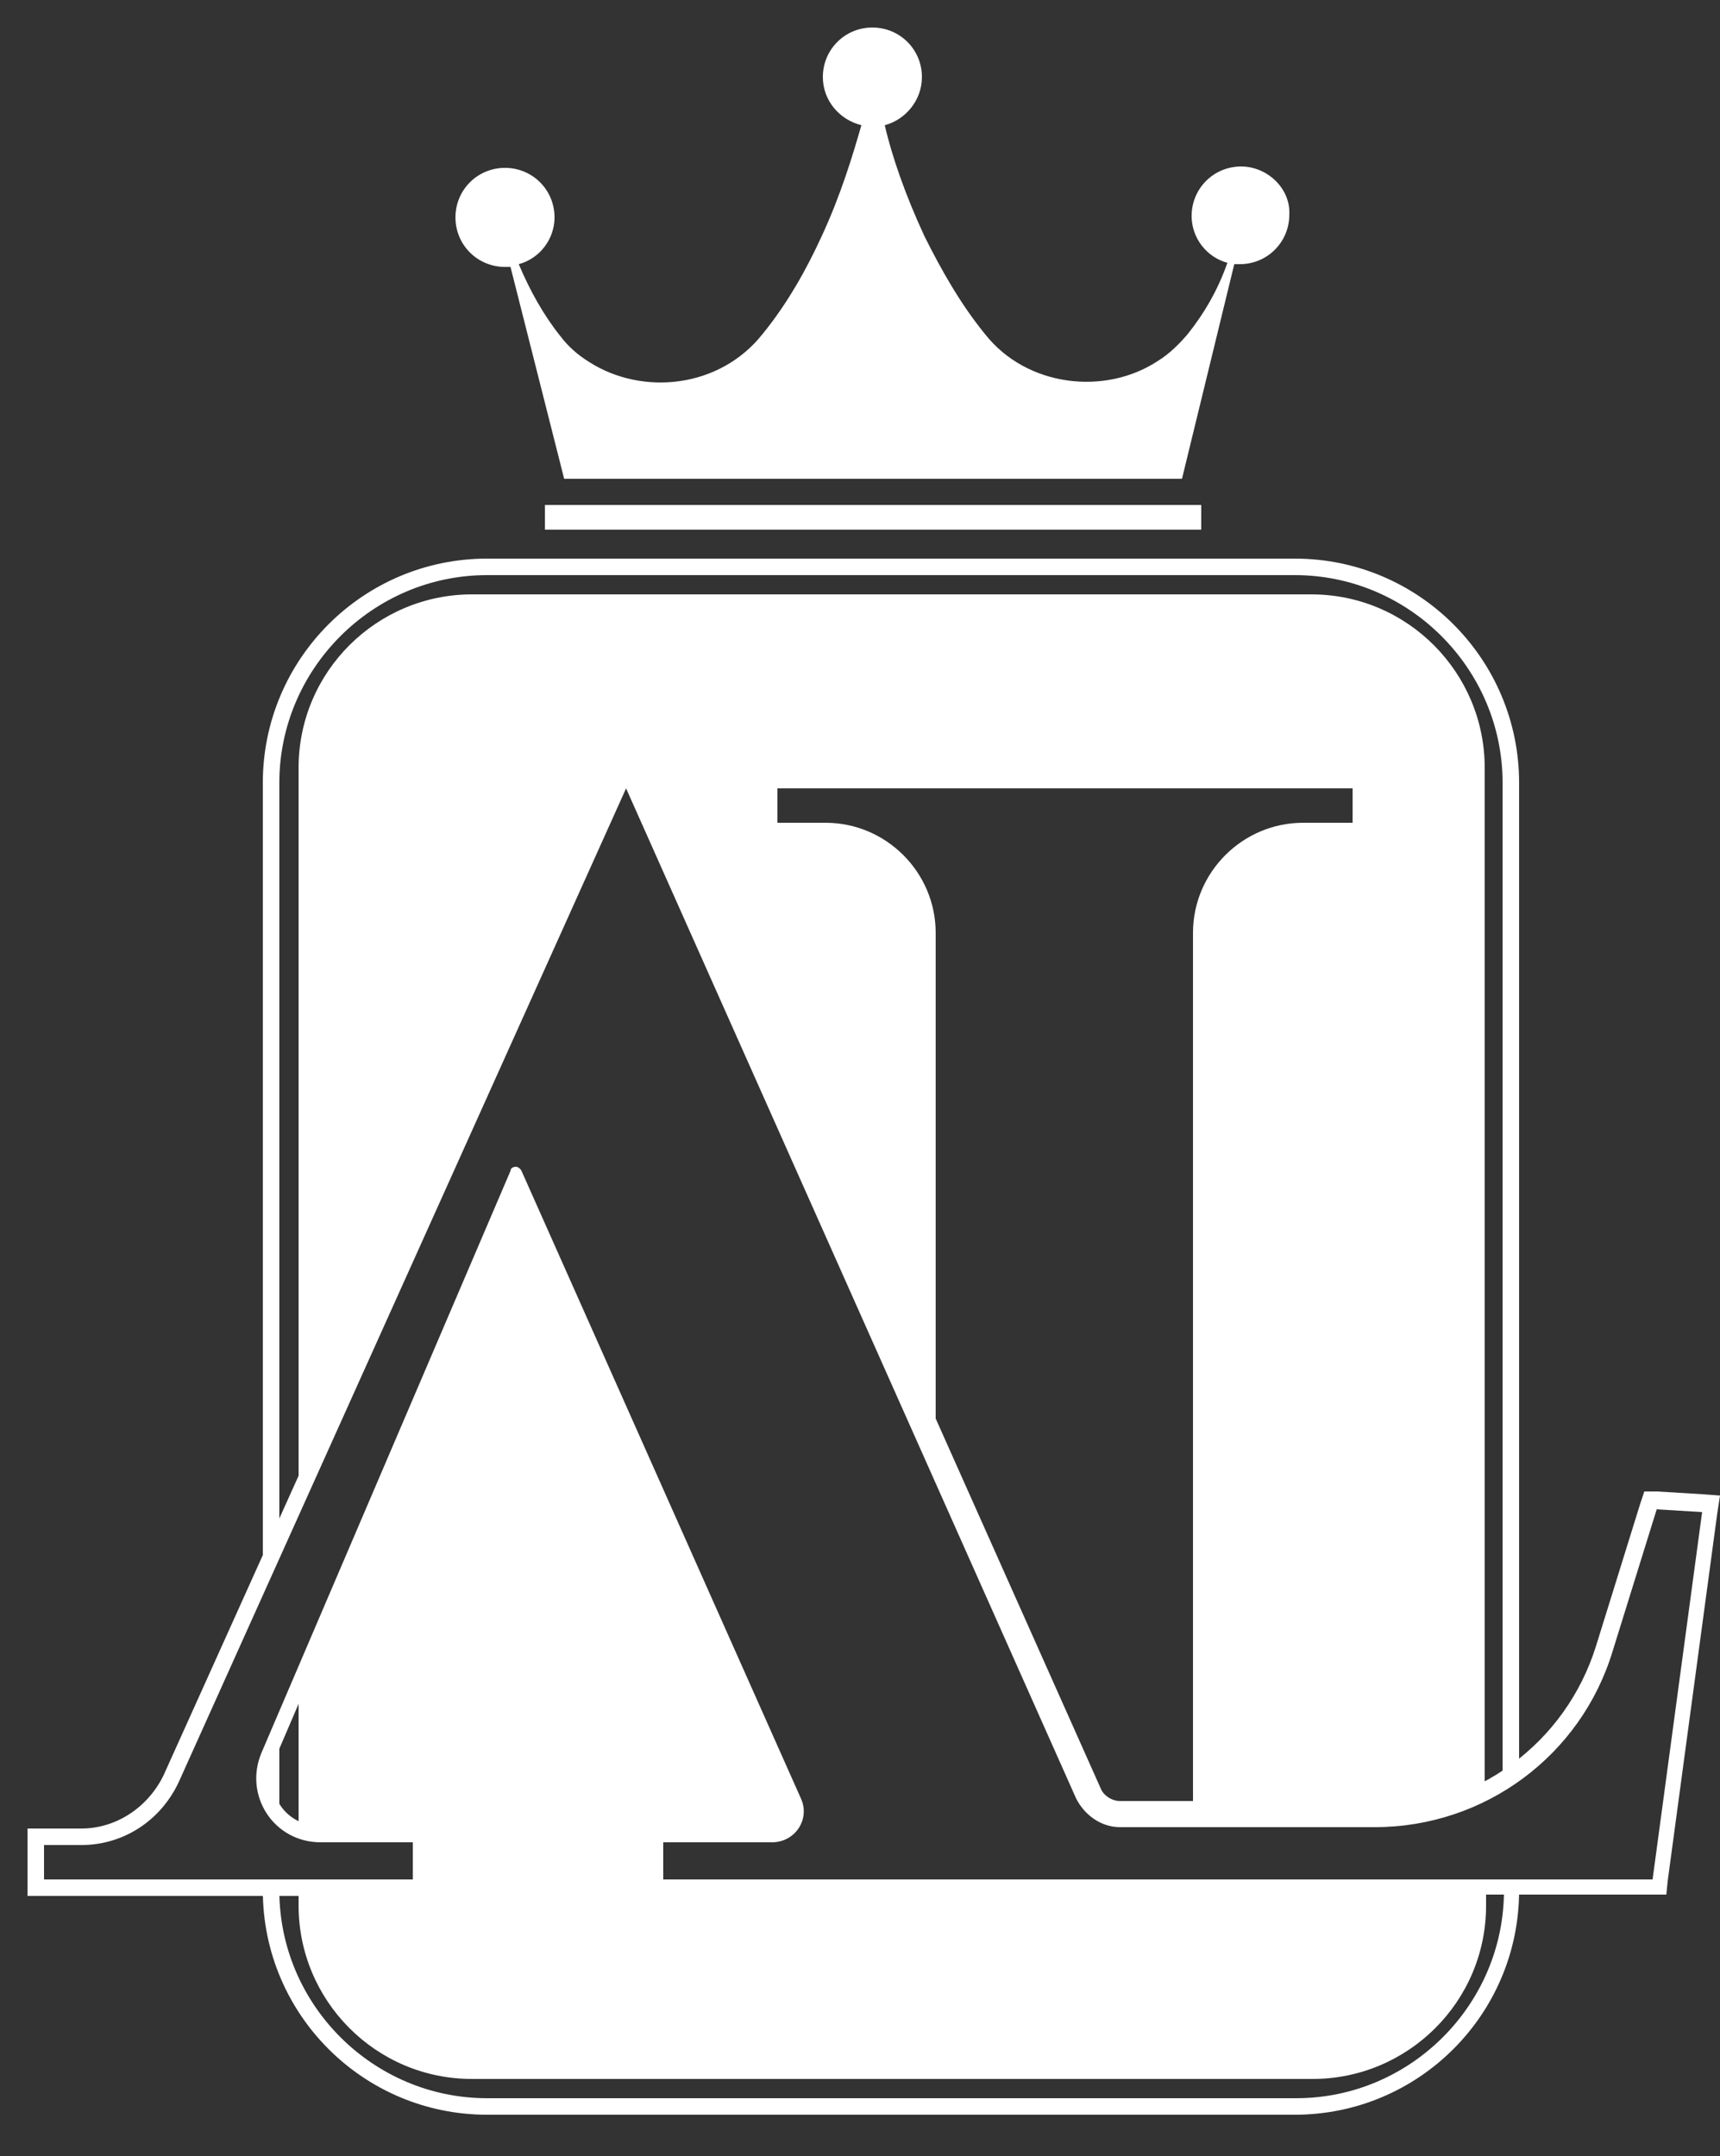 <?xml version="1.0" encoding="utf-8"?>
<!-- Generator: Adobe Illustrator 19.0.0, SVG Export Plug-In . SVG Version: 6.00 Build 0)  -->
<svg version="1.1" id="Layer_1" xmlns="http://www.w3.org/2000/svg" xmlns:xlink="http://www.w3.org/1999/xlink" x="0px" y="0px"
	 viewBox="0 0 125 156.7" style="enable-background:new 0 0 125 156.7;" xml:space="preserve">
<rect x="0" y="0" width="125" height="156.7" fill="#333333" stroke="none"/>
<style type="text/css">
	.st0{fill:#FFFFFF;}
</style>
<g id="XMLID_1461_">
	<g id="XMLID_137_">
		<g id="XMLID_151_">
			<path id="XMLID_155_" class="st0" d="M47.6,137.2l0-3.9h8.5c0.6,0,1.1-0.3,1.4-0.8c0.3-0.5,0.4-1.1,0.1-1.6L37.5,85.6l-15.8,36.8
				V133c0.5,0.2,1,0.3,1.5,0.3h7.3v3.9h-8.8v1.3c0,6.9,5.6,12.6,12.6,12.6h61.1c6.9,0,12.6-5.6,12.6-12.6v-1.3H47.6z"/>
			<path id="XMLID_152_" class="st0" d="M45.5,55.9l33.3,74.7c0.5,1,1.5,1.7,2.6,1.7h18.5c2.9,0,5.6-0.7,8-1.9V55.8
				c0-6.9-5.6-12.6-12.6-12.6H34.3c-6.9,0-12.6,5.6-12.6,12.6v52.8L45.5,55.9z M56,56.7h42.9v3.7h-4.2c-4.1,0-7.4,3.3-7.4,7.4v63.7
				h-5.9c-0.9,0-1.6-0.5-2-1.3l-12-27V67.8c0-4.1-3.3-7.4-7.4-7.4H56V56.7z"/>
		</g>
		<g id="XMLID_147_">
			<path id="XMLID_150_" class="st0" d="M109.3,137.2v0.2c0,8.3-6.8,15.1-15.1,15.1H35.4c-8.3,0-15.1-6.8-15.1-15.1v-0.2h-1.2v0.2
				c0,9,7.3,16.3,16.3,16.3h58.7c9,0,16.3-7.3,16.3-16.3v-0.2H109.3z"/>
			<path id="XMLID_149_" class="st0" d="M20.3,111.7V56.9c0-8.3,6.8-15.1,15.1-15.1h58.7c8.3,0,15.1,6.8,15.1,15.1v72.6
				c0.4-0.3,0.8-0.5,1.2-0.8V56.9c0-9-7.3-16.3-16.3-16.3H35.4c-9,0-16.3,7.3-16.3,16.3v57.5L20.3,111.7z"/>
			<path id="XMLID_148_" class="st0" d="M19.8,131.5c0.2,0.2,0.3,0.4,0.5,0.6v-6.5l-0.9,2C18.9,128.9,19,130.3,19.8,131.5z"/>
		</g>
		<path id="XMLID_144_" class="st0" d="M45.5,57.3l32.7,73.4c0.6,1.2,1.8,2.1,3.2,2.1h18.5c8,0,15-5.2,17.3-12.8l3.2-10.3l3.3,0.2
			l-3.6,26.7H48.2l0-2.7h7.9c1.7,0,2.8-1.7,2.1-3.2L37.9,85.1c-0.1-0.2-0.3-0.3-0.4-0.3c-0.2,0-0.4,0.1-0.4,0.3l-18.1,42.3
			c-1.3,3.1,0.9,6.5,4.3,6.5h6.7v2.7H3.2v-2.5h2.7c3.1,0,5.8-1.8,7.1-4.6L45.5,57.3 M45.5,54.4l-1.1,2.5L11.9,129
			c-1.1,2.3-3.4,3.9-6,3.9H3.2H2v1.2v2.5v1.2h1.2h26.7h1.2v-1.2v-2.7v-1.2h-1.2h-6.7c-1.2,0-2.3-0.6-2.9-1.6c-0.7-1-0.8-2.2-0.3-3.3
			l17.5-40.8l19.6,44.1c0.2,0.3,0.1,0.7-0.1,1c-0.2,0.3-0.5,0.5-0.9,0.5h-7.9H47l0,1.2l0,2.7l0,1.2h1.2H120h1.1l0.1-1l3.6-26.7
			l0.2-1.3l-1.3-0.1l-3.3-0.2l-0.9,0l-0.3,0.9l-3.2,10.3c-2.2,7.1-8.7,11.9-16.2,11.9H81.4c-0.9,0-1.7-0.5-2.1-1.3L46.6,56.9
			L45.5,54.4L45.5,54.4z"/>
		<path id="XMLID_141_" class="st0" d="M98.3,57.3v2.5h-3.6c-4.4,0-8,3.6-8,8v63.1h-5.3c-0.6,0-1.2-0.4-1.4-0.9l-12-26.9V67.8
			c0-4.4-3.6-8-8-8h-3.5v-2.5H98.3 M99.5,56.1h-1.2H56.6h-1.2v1.2v2.5v1.2h1.2H60c3.7,0,6.8,3,6.8,6.8v35.3v0.3l0.1,0.2l12,26.9
			c0.4,1,1.4,1.6,2.5,1.6h5.3h1.2v-1.2V67.8c0-3.7,3-6.8,6.8-6.8h3.6h1.2v-1.2v-2.5V56.1L99.5,56.1z"/>
		<g id="XMLID_138_">
			<rect id="XMLID_140_" x="39.6" y="36.7" class="st0" width="47.7" height="1.8"/>
			<path id="XMLID_139_" class="st0" d="M90.2,12.1c-2,0-3.6,1.6-3.6,3.6c0,1.6,1.1,3,2.6,3.4c-0.7,2-1.7,3.7-2.9,5.2
				c-0.6,0.7-1.3,1.4-2.1,1.9c-3.9,2.6-9.6,1.9-12.6-1.9c-1.8-2.2-3.2-4.7-4.4-7.1c-1.4-3-2.4-5.9-2.9-8.1C65.8,8.7,67,7.3,67,5.6
				c0-2-1.6-3.6-3.6-3.6c-2,0-3.6,1.6-3.6,3.6c0,1.7,1.2,3.1,2.8,3.5c-0.6,2.1-1.5,5.1-2.9,8.1c-1.1,2.4-2.5,4.9-4.3,7.1
				c-3.1,3.9-8.7,4.5-12.6,2c-0.8-0.5-1.5-1.1-2.1-1.9c-1.2-1.5-2.2-3.3-3-5.2c1.5-0.4,2.6-1.8,2.6-3.4c0-2-1.6-3.6-3.6-3.6
				c-2,0-3.6,1.6-3.6,3.6c0,2,1.6,3.6,3.6,3.6c0.1,0,0.3,0,0.4,0L41,34.8h44.9l3.8-15.6c0.1,0,0.3,0,0.4,0c2,0,3.6-1.6,3.6-3.6
				C93.8,13.7,92.1,12.1,90.2,12.1z"/>
		</g>
	</g>
</g>
</svg>
